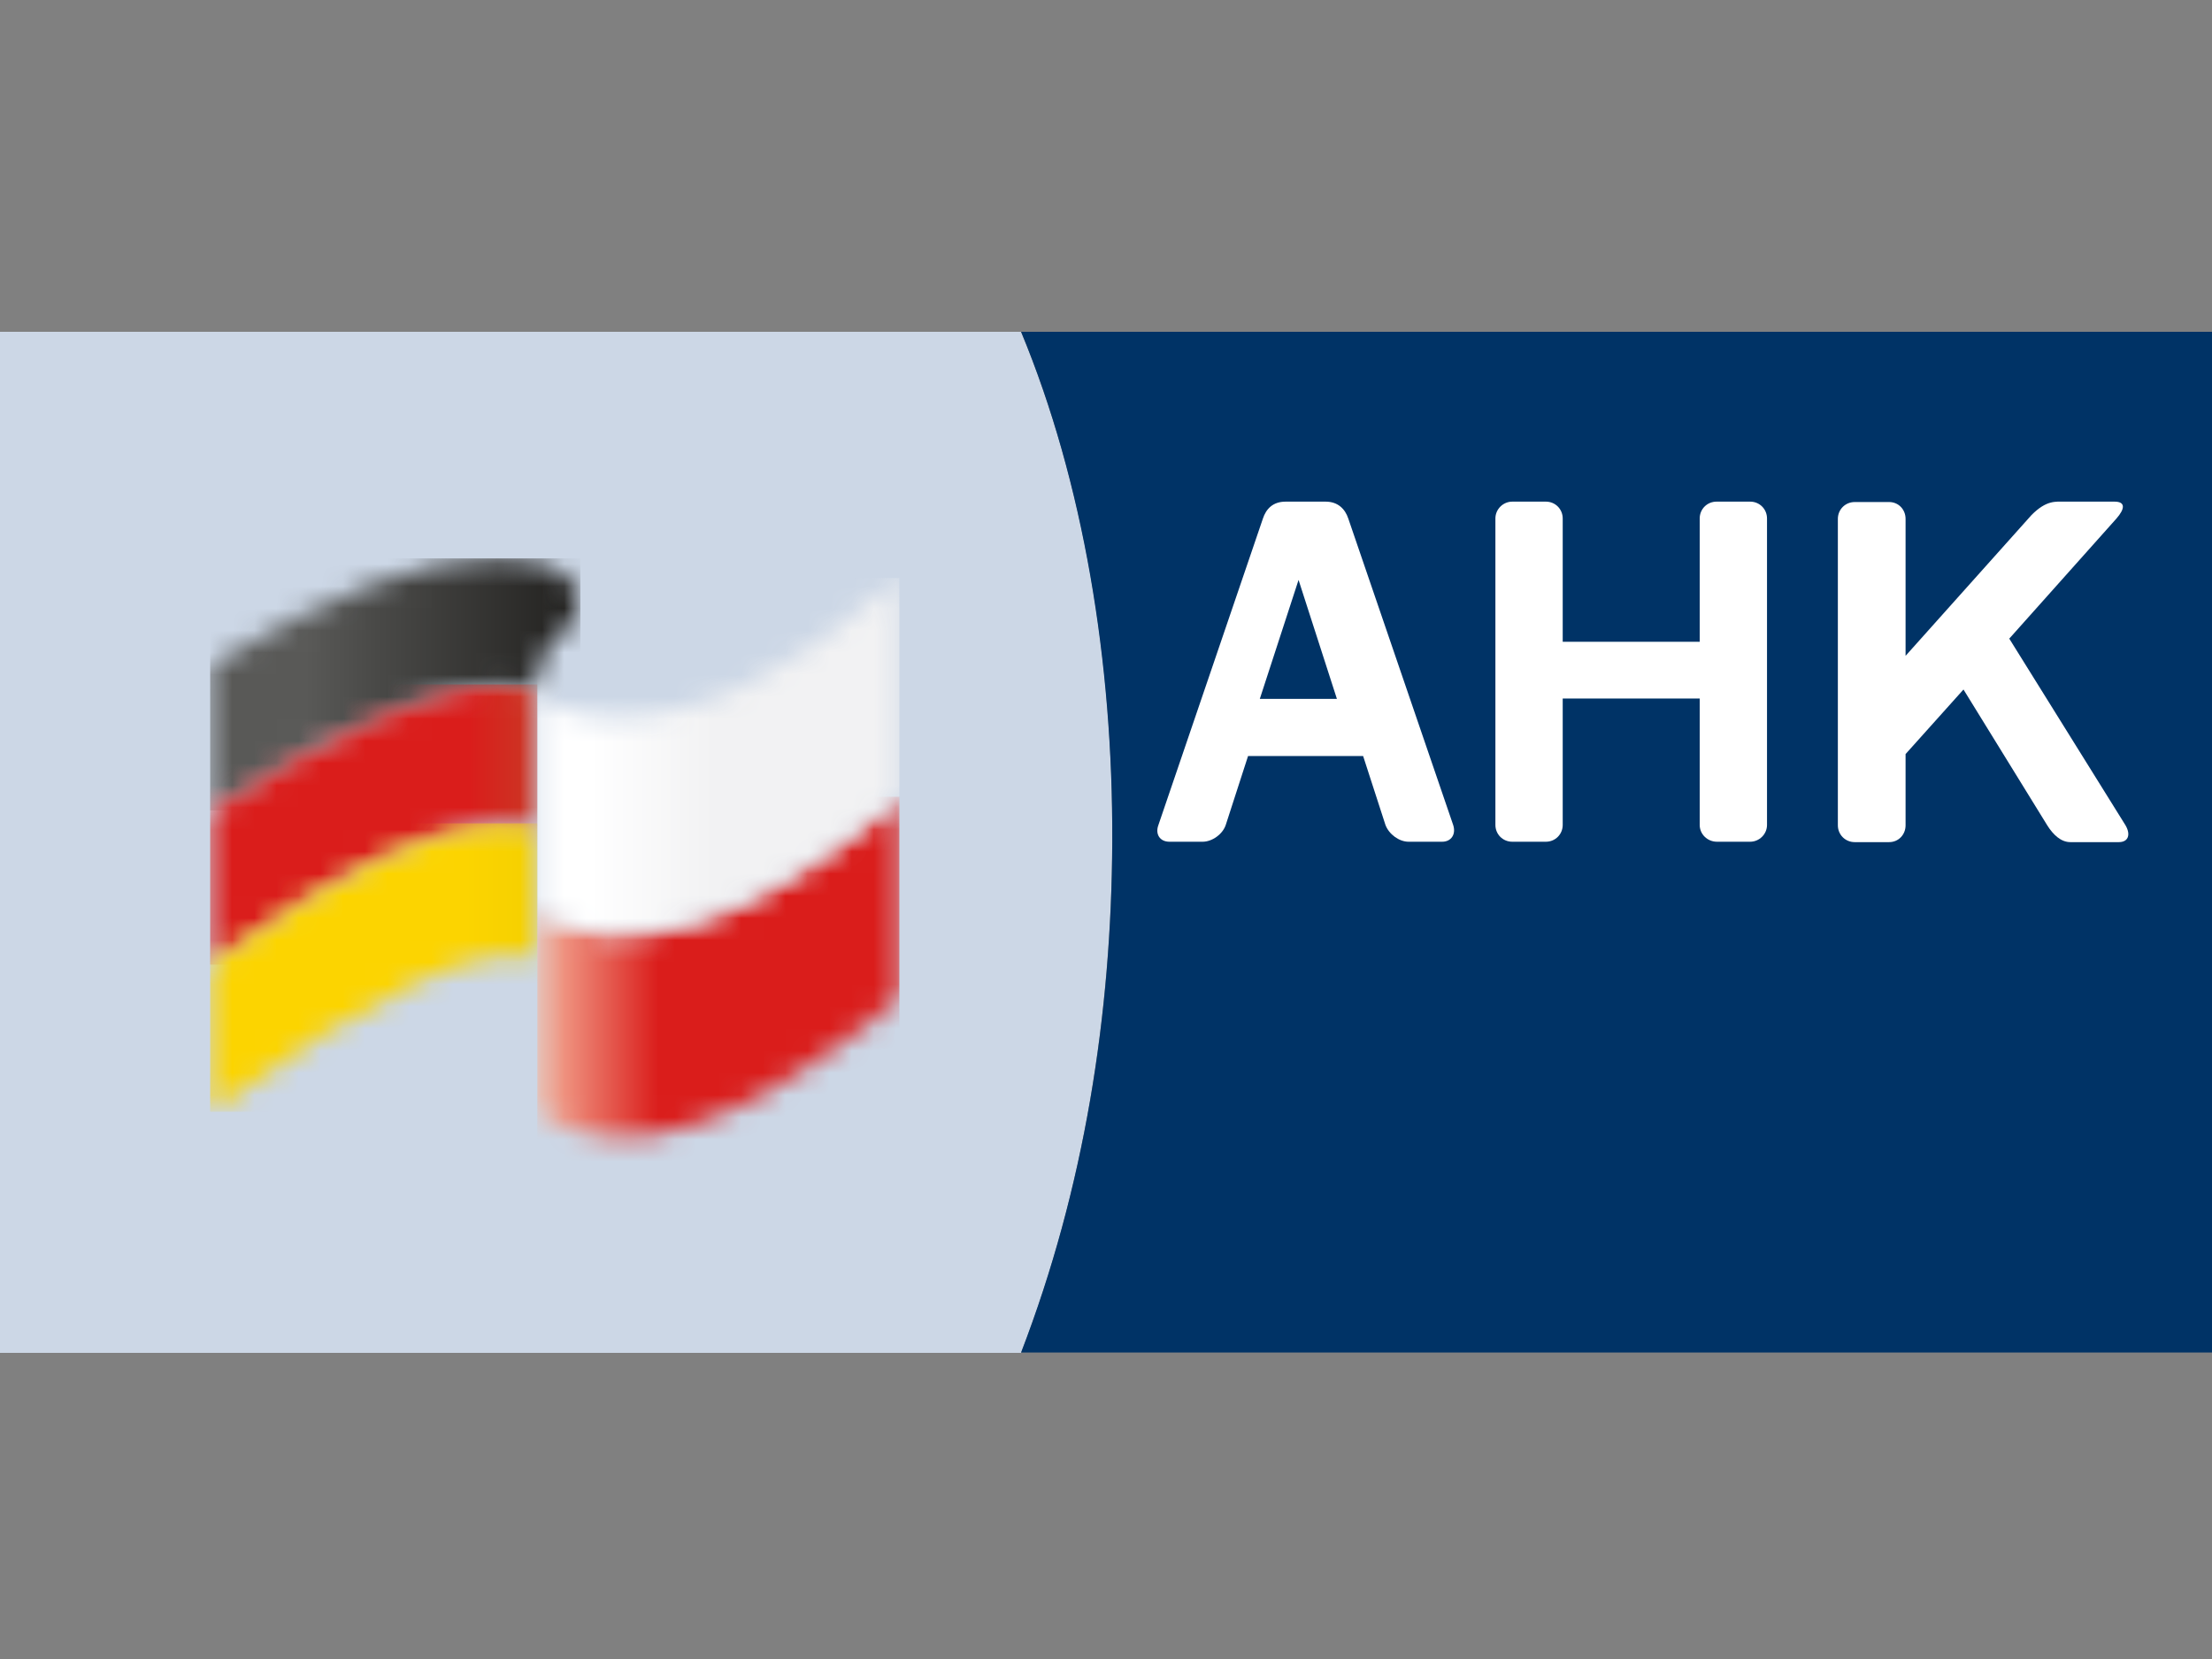 <svg width="100" height="75" viewBox="0 0 100 75" fill="none" xmlns="http://www.w3.org/2000/svg">
<rect x="0" y="0" width="100" height="75" fill="#808080" stroke="none"/>
<rect width="100" height="75"/>
<path d="M46.161 15H0V61.161H46.161C49.062 53.659 50.248 45.662 50.283 38.018C50.319 29.72 48.956 21.759 46.161 15Z" fill="#CCD7E6"/>
<path d="M100 61.143H46.161C49.009 53.73 50.248 45.927 50.283 38.071C50.319 29.95 48.974 21.776 46.161 15H100V61.161V61.143Z" fill="#003366"/>
<path fill-rule="evenodd" clip-rule="evenodd" d="M76.84 23.439C76.84 23.015 77.176 22.678 77.601 22.678H79.122C79.547 22.678 79.883 23.015 79.883 23.439V37.293C79.883 37.717 79.529 38.053 79.122 38.053H77.618C77.194 38.053 76.84 37.717 76.84 37.293V31.578H70.647V37.293C70.647 37.717 70.311 38.053 69.887 38.053H68.365C67.94 38.053 67.604 37.717 67.604 37.293V23.439C67.604 23.015 67.958 22.678 68.365 22.678H69.887C70.311 22.678 70.647 23.015 70.647 23.439V29.012H76.84V23.439Z" fill="white"/>
<path fill-rule="evenodd" clip-rule="evenodd" d="M95.683 23.439C96.055 23.014 96.108 22.678 95.595 22.678H93.347C92.923 22.678 92.516 22.607 91.844 23.28L86.147 29.649V23.457C86.147 23.032 85.828 22.696 85.403 22.696H83.847C83.422 22.696 83.086 23.032 83.086 23.457V37.31C83.086 37.735 83.422 38.071 83.847 38.071H85.403C85.828 38.071 86.147 37.735 86.147 37.31V34.09L88.765 31.171L92.551 37.31C92.817 37.735 93.171 38.071 93.595 38.071H95.789C96.214 38.071 96.338 37.735 96.09 37.31L90.835 28.871L95.683 23.439Z" fill="white"/>
<path fill-rule="evenodd" clip-rule="evenodd" d="M59.926 22.678C60.492 22.678 60.81 23.015 60.952 23.439L65.694 37.293C65.835 37.717 65.605 38.053 65.198 38.053H63.677C63.252 38.053 62.792 37.717 62.633 37.293L61.624 34.179H56.422L55.414 37.293C55.273 37.717 54.795 38.053 54.37 38.053H52.866C52.442 38.053 52.212 37.717 52.371 37.293L57.095 23.439C57.236 23.015 57.537 22.678 58.121 22.678H59.943H59.926ZM56.971 31.596H60.439L58.705 26.217L56.953 31.596H56.971Z" fill="white"/>
<mask id="mask0_10290_5907" style="mask-type:luminance" maskUnits="userSpaceOnUse" x="9" y="25" width="18" height="12">
<path d="M9.501 30.092V36.638C16.472 32.109 21.426 30.287 24.292 31.136C24.168 30.287 24.469 29.49 25.212 28.818C26.008 28.146 26.256 27.42 26.008 26.677C25.761 25.952 24.911 25.456 23.567 25.333C23.16 25.279 22.753 25.244 22.328 25.244C19.09 25.244 14.844 26.854 9.519 30.092" fill="white"/>
</mask>
<g mask="url(#mask0_10290_5907)">
<path d="M26.238 25.244H9.501V36.638H26.238V25.244Z" fill="url(#paint0_linear_10290_5907)"/>
</g>
<mask id="mask1_10290_5907" style="mask-type:luminance" maskUnits="userSpaceOnUse" x="24" y="36" width="17" height="16">
<path d="M24.292 41.221V50.333C28.079 52.845 33.528 51.058 40.658 45.131V36.019C33.935 41.769 28.503 43.538 24.292 41.221Z" fill="white"/>
</mask>
<g mask="url(#mask1_10290_5907)">
<path d="M40.658 36.019H24.292V52.827H40.658V36.019Z" fill="url(#paint1_linear_10290_5907)"/>
</g>
<mask id="mask2_10290_5907" style="mask-type:luminance" maskUnits="userSpaceOnUse" x="24" y="26" width="17" height="17">
<path d="M28.026 32.427H26.982C25.637 32.303 24.788 31.932 24.416 31.33H24.292V41.221C28.503 43.538 33.953 41.769 40.658 36.019V26.129C35.952 30.287 31.741 32.427 28.008 32.427" fill="white"/>
</mask>
<g mask="url(#mask2_10290_5907)">
<path d="M40.658 26.129H24.292V43.538H40.658V26.129Z" fill="url(#paint2_linear_10290_5907)"/>
</g>
<mask id="mask3_10290_5907" style="mask-type:luminance" maskUnits="userSpaceOnUse" x="9" y="30" width="16" height="14">
<path d="M9.501 36.638V43.609C16.171 38.726 21.054 36.638 24.292 37.381V31.136C23.832 31.012 23.319 30.941 22.77 30.941C19.798 30.941 15.375 32.852 9.519 36.656" fill="white"/>
</mask>
<g mask="url(#mask3_10290_5907)">
<path d="M24.292 30.941H9.501V43.609H24.292V30.941Z" fill="url(#paint3_linear_10290_5907)"/>
</g>
<mask id="mask4_10290_5907" style="mask-type:luminance" maskUnits="userSpaceOnUse" x="9" y="37" width="16" height="14">
<path d="M9.501 43.609V50.262C16.896 44.83 21.851 42.495 24.292 43.361V37.381C23.867 37.293 23.425 37.24 22.947 37.24C19.763 37.24 15.304 39.363 9.519 43.609" fill="white"/>
</mask>
<g mask="url(#mask4_10290_5907)">
<path d="M24.292 37.222H9.501V50.261H24.292V37.222Z" fill="url(#paint4_linear_10290_5907)"/>
</g>
<defs>
<linearGradient id="paint0_linear_10290_5907" x1="10.606" y1="29.308" x2="27.52" y2="29.308" gradientUnits="userSpaceOnUse">
<stop stop-color="#595957"/>
<stop offset="0.19" stop-color="#595957"/>
<stop offset="0.37" stop-color="#4A4A48"/>
<stop offset="1" stop-color="#1C1B19"/>
</linearGradient>
<linearGradient id="paint1_linear_10290_5907" x1="24.196" y1="42.8" x2="40.615" y2="42.8" gradientUnits="userSpaceOnUse">
<stop stop-color="#F5B59D"/>
<stop offset="0.34" stop-color="#DA1D1B"/>
<stop offset="1" stop-color="#DA1D1B"/>
</linearGradient>
<linearGradient id="paint2_linear_10290_5907" x1="24.196" y1="34.93" x2="40.615" y2="34.93" gradientUnits="userSpaceOnUse">
<stop stop-color="white"/>
<stop offset="0.15" stop-color="white"/>
<stop offset="0.49" stop-color="#F2F2F3"/>
<stop offset="1" stop-color="#F2F2F3"/>
</linearGradient>
<linearGradient id="paint3_linear_10290_5907" x1="11.315" y1="37.562" x2="26.124" y2="37.562" gradientUnits="userSpaceOnUse">
<stop stop-color="#DA1D1B"/>
<stop offset="0.67" stop-color="#DA1D1B"/>
<stop offset="0.75" stop-color="#D3281F"/>
<stop offset="1" stop-color="#C3472B"/>
</linearGradient>
<linearGradient id="paint4_linear_10290_5907" x1="11.368" y1="45.592" x2="26.177" y2="45.592" gradientUnits="userSpaceOnUse">
<stop stop-color="#FCD400"/>
<stop offset="0.31" stop-color="#FCD400"/>
<stop offset="0.65" stop-color="#FCD400"/>
<stop offset="1" stop-color="#F0CE00"/>
</linearGradient>
</defs>
</svg>
